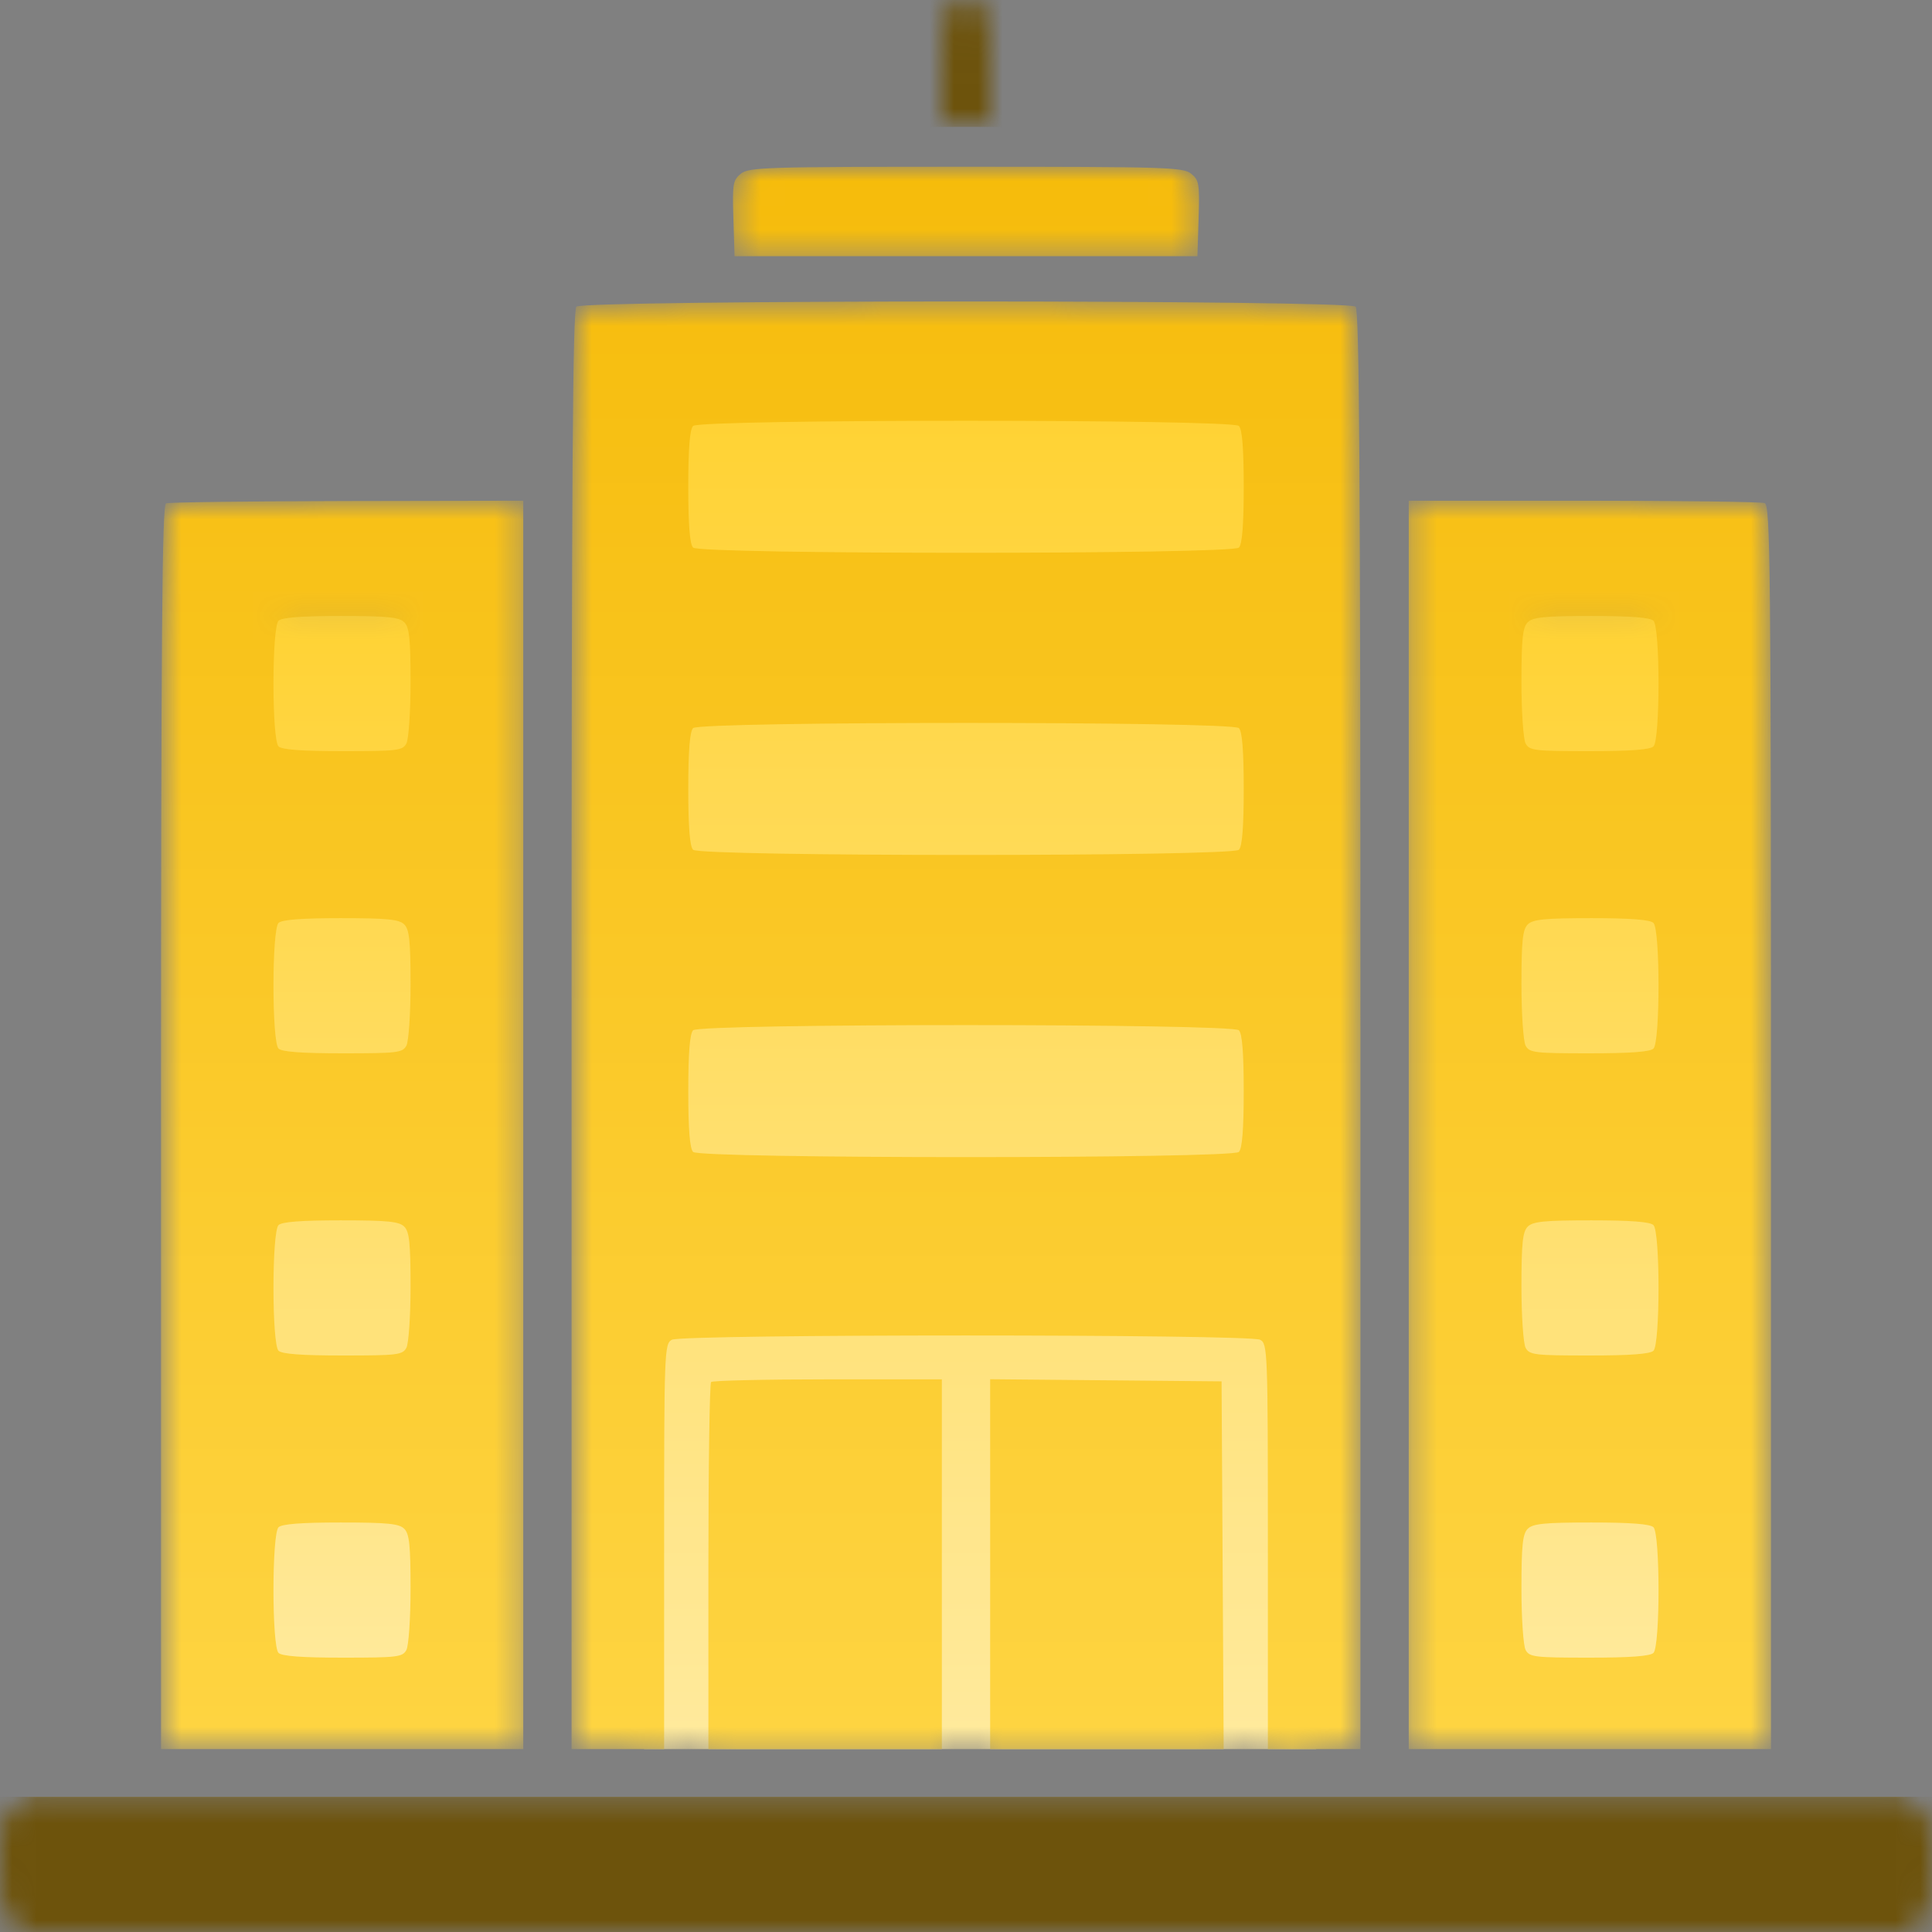 <svg width="80" height="80" viewBox="0 0 80 80" fill="none" xmlns="http://www.w3.org/2000/svg">
<rect x="0" y="0" width="80" height="80" fill="#808080" stroke="none"/>
<mask id="mask0_12751_2037" style="mask-type:alpha" maskUnits="userSpaceOnUse" x="0" y="0" width="80" height="80">
<rect x="9.832" y="25.178" width="9.333" height="44.944" fill="url(#paint0_linear_12751_2037)"/>
<rect x="60.832" y="25.178" width="9.333" height="44.944" fill="url(#paint1_linear_12751_2037)"/>
<rect x="26.668" y="16.782" width="27.833" height="55.645" fill="url(#paint2_linear_12751_2037)"/>
<path fill-rule="evenodd" clip-rule="evenodd" d="M39.276 0.29C39.047 0.539 39 0.979 39 2.842V5.093H40H41V2.813C41 0.814 40.962 0.5 40.695 0.261C40.293 -0.098 39.619 -0.085 39.276 0.29ZM30.678 7.192C30.349 7.456 30.323 7.61 30.368 9.044L30.417 10.608H40H49.583L49.632 9.044C49.677 7.61 49.651 7.456 49.322 7.192C48.99 6.925 48.288 6.904 40 6.904C31.712 6.904 31.01 6.925 30.678 7.192ZM23.867 12.698C23.713 12.851 23.667 19.73 23.667 42.661V72.427H25.583H27.5V64.037C27.5 55.91 27.51 55.641 27.822 55.476C28.268 55.24 51.731 55.24 52.178 55.476C52.49 55.641 52.5 55.91 52.5 64.037V72.427H54.417H56.333V42.661C56.333 19.73 56.287 12.851 56.133 12.698C55.843 12.412 24.157 12.412 23.867 12.698ZM28.7 17.637C28.563 17.773 28.5 18.57 28.5 20.156C28.5 21.742 28.563 22.54 28.7 22.675C28.989 22.961 51.011 22.961 51.3 22.675C51.437 22.54 51.5 21.742 51.5 20.156C51.5 18.57 51.437 17.773 51.3 17.637C51.011 17.352 28.989 17.352 28.7 17.637ZM6.875 20.842C6.71 20.908 6.667 26.229 6.667 46.676V72.427H14.167H21.667V46.58V20.733L14.375 20.746C10.365 20.753 6.99 20.796 6.875 20.842ZM58.333 46.58V72.427H65.833H73.333V46.68C73.333 23.354 73.308 20.923 73.07 20.832C72.925 20.777 69.55 20.733 65.57 20.733H58.333V46.58ZM11.533 25.704C11.254 25.98 11.254 30.631 11.533 30.907C11.671 31.043 12.502 31.104 14.194 31.104C16.456 31.104 16.669 31.079 16.828 30.786C16.922 30.611 17 29.468 17 28.246C17 26.446 16.95 25.975 16.738 25.765C16.524 25.555 16.038 25.507 14.105 25.507C12.482 25.507 11.67 25.569 11.533 25.704ZM63.262 25.765C63.05 25.975 63 26.446 63 28.246C63 29.468 63.078 30.611 63.172 30.786C63.331 31.079 63.544 31.104 65.806 31.104C67.498 31.104 68.329 31.043 68.467 30.907C68.746 30.631 68.746 25.98 68.467 25.704C68.33 25.569 67.517 25.507 65.895 25.507C63.962 25.507 63.475 25.555 63.262 25.765ZM28.7 30.149C28.563 30.285 28.5 31.082 28.5 32.668C28.5 34.254 28.563 35.052 28.7 35.187C28.989 35.473 51.011 35.473 51.3 35.187C51.437 35.052 51.5 34.254 51.5 32.668C51.5 31.082 51.437 30.285 51.3 30.149C51.011 29.864 28.989 29.864 28.7 30.149ZM11.533 38.217C11.254 38.492 11.254 43.143 11.533 43.419C11.671 43.555 12.502 43.616 14.194 43.616C16.456 43.616 16.669 43.591 16.828 43.298C16.922 43.123 17 41.98 17 40.758C17 38.958 16.95 38.487 16.738 38.278C16.524 38.067 16.038 38.019 14.105 38.019C12.482 38.019 11.67 38.081 11.533 38.217ZM63.262 38.278C63.05 38.487 63 38.958 63 40.758C63 41.98 63.078 43.123 63.172 43.298C63.331 43.591 63.544 43.616 65.806 43.616C67.498 43.616 68.329 43.555 68.467 43.419C68.746 43.143 68.746 38.492 68.467 38.217C68.33 38.081 67.517 38.019 65.895 38.019C63.962 38.019 63.475 38.067 63.262 38.278ZM28.7 42.661C28.563 42.797 28.5 43.594 28.5 45.18C28.5 46.766 28.563 47.564 28.7 47.699C28.989 47.985 51.011 47.985 51.3 47.699C51.437 47.564 51.5 46.766 51.5 45.18C51.5 43.594 51.437 42.797 51.3 42.661C51.011 42.376 28.989 42.376 28.7 42.661ZM11.533 50.728C11.254 51.004 11.254 55.655 11.533 55.931C11.671 56.067 12.502 56.128 14.194 56.128C16.456 56.128 16.669 56.103 16.828 55.81C16.922 55.635 17 54.492 17 53.27C17 51.47 16.95 50.999 16.738 50.79C16.524 50.579 16.038 50.531 14.105 50.531C12.482 50.531 11.67 50.593 11.533 50.728ZM63.262 50.79C63.05 50.999 63 51.47 63 53.27C63 54.492 63.078 55.635 63.172 55.81C63.331 56.103 63.544 56.128 65.806 56.128C67.498 56.128 68.329 56.067 68.467 55.931C68.746 55.655 68.746 51.004 68.467 50.728C68.33 50.593 67.517 50.531 65.895 50.531C63.962 50.531 63.475 50.579 63.262 50.79ZM29.445 57.226C29.383 57.286 29.333 60.731 29.333 64.881V72.427H34.167H39V64.772V57.116H34.278C31.68 57.116 29.506 57.166 29.445 57.226ZM41 64.769V72.427H45.835H50.67L50.627 64.813L50.583 57.199L45.792 57.155L41 57.111V64.769ZM11.533 63.24C11.254 63.516 11.254 68.167 11.533 68.443C11.671 68.579 12.502 68.64 14.194 68.64C16.456 68.64 16.669 68.615 16.828 68.322C16.922 68.147 17 67.004 17 65.782C17 63.982 16.95 63.511 16.738 63.302C16.524 63.091 16.038 63.043 14.105 63.043C12.482 63.043 11.67 63.105 11.533 63.24ZM63.262 63.302C63.05 63.511 63 63.982 63 65.782C63 67.004 63.078 68.147 63.172 68.322C63.331 68.615 63.544 68.64 65.806 68.64C67.498 68.64 68.329 68.579 68.467 68.443C68.746 68.167 68.746 63.516 68.467 63.24C68.33 63.105 67.517 63.043 65.895 63.043C63.962 63.043 63.475 63.091 63.262 63.302ZM0.567 74.962L0 75.522V77.254C0 78.97 0.005 78.992 0.513 79.493L1.026 80H40H78.974L79.487 79.493C79.995 78.992 80 78.97 80 77.254V75.522L79.433 74.962L78.867 74.403H40H1.133L0.567 74.962Z" fill="url(#paint3_linear_12751_2037)"/>
</mask>
<g mask="url(#mask0_12751_2037)">
<rect x="9.832" y="25.178" width="9.333" height="44.944" fill="url(#paint4_linear_12751_2037)"/>
<rect x="60.832" y="25.178" width="9.333" height="44.944" fill="url(#paint5_linear_12751_2037)"/>
<rect x="26.668" y="16.782" width="27.833" height="55.645" fill="url(#paint6_linear_12751_2037)"/>
<path fill-rule="evenodd" clip-rule="evenodd" d="M39.276 0.29C39.047 0.539 39 0.979 39 2.842V5.093H40H41V2.813C41 0.814 40.962 0.5 40.695 0.261C40.293 -0.098 39.619 -0.085 39.276 0.29ZM30.678 7.192C30.349 7.456 30.323 7.61 30.368 9.044L30.417 10.608H40H49.583L49.632 9.044C49.677 7.61 49.651 7.456 49.322 7.192C48.99 6.925 48.288 6.904 40 6.904C31.712 6.904 31.01 6.925 30.678 7.192ZM23.867 12.698C23.713 12.851 23.667 19.73 23.667 42.661V72.427H25.583H27.5V64.037C27.5 55.91 27.51 55.641 27.822 55.476C28.268 55.24 51.731 55.24 52.178 55.476C52.49 55.641 52.5 55.91 52.5 64.037V72.427H54.417H56.333V42.661C56.333 19.73 56.287 12.851 56.133 12.698C55.843 12.412 24.157 12.412 23.867 12.698ZM28.7 17.637C28.563 17.773 28.5 18.57 28.5 20.156C28.5 21.742 28.563 22.54 28.7 22.675C28.989 22.961 51.011 22.961 51.3 22.675C51.437 22.54 51.5 21.742 51.5 20.156C51.5 18.57 51.437 17.773 51.3 17.637C51.011 17.352 28.989 17.352 28.7 17.637ZM6.875 20.842C6.71 20.908 6.667 26.229 6.667 46.676V72.427H14.167H21.667V46.58V20.733L14.375 20.746C10.365 20.753 6.99 20.796 6.875 20.842ZM58.333 46.58V72.427H65.833H73.333V46.68C73.333 23.354 73.308 20.923 73.07 20.832C72.925 20.777 69.55 20.733 65.57 20.733H58.333V46.58ZM11.533 25.704C11.254 25.98 11.254 30.631 11.533 30.907C11.671 31.043 12.502 31.104 14.194 31.104C16.456 31.104 16.669 31.079 16.828 30.786C16.922 30.611 17 29.468 17 28.246C17 26.446 16.95 25.975 16.738 25.765C16.524 25.555 16.038 25.507 14.105 25.507C12.482 25.507 11.67 25.569 11.533 25.704ZM63.262 25.765C63.05 25.975 63 26.446 63 28.246C63 29.468 63.078 30.611 63.172 30.786C63.331 31.079 63.544 31.104 65.806 31.104C67.498 31.104 68.329 31.043 68.467 30.907C68.746 30.631 68.746 25.98 68.467 25.704C68.33 25.569 67.517 25.507 65.895 25.507C63.962 25.507 63.475 25.555 63.262 25.765ZM28.7 30.149C28.563 30.285 28.5 31.082 28.5 32.668C28.5 34.254 28.563 35.052 28.7 35.187C28.989 35.473 51.011 35.473 51.3 35.187C51.437 35.052 51.5 34.254 51.5 32.668C51.5 31.082 51.437 30.285 51.3 30.149C51.011 29.864 28.989 29.864 28.7 30.149ZM11.533 38.217C11.254 38.492 11.254 43.143 11.533 43.419C11.671 43.555 12.502 43.616 14.194 43.616C16.456 43.616 16.669 43.591 16.828 43.298C16.922 43.123 17 41.98 17 40.758C17 38.958 16.95 38.487 16.738 38.278C16.524 38.067 16.038 38.019 14.105 38.019C12.482 38.019 11.67 38.081 11.533 38.217ZM63.262 38.278C63.05 38.487 63 38.958 63 40.758C63 41.98 63.078 43.123 63.172 43.298C63.331 43.591 63.544 43.616 65.806 43.616C67.498 43.616 68.329 43.555 68.467 43.419C68.746 43.143 68.746 38.492 68.467 38.217C68.33 38.081 67.517 38.019 65.895 38.019C63.962 38.019 63.475 38.067 63.262 38.278ZM28.7 42.661C28.563 42.797 28.5 43.594 28.5 45.18C28.5 46.766 28.563 47.564 28.7 47.699C28.989 47.985 51.011 47.985 51.3 47.699C51.437 47.564 51.5 46.766 51.5 45.18C51.5 43.594 51.437 42.797 51.3 42.661C51.011 42.376 28.989 42.376 28.7 42.661ZM11.533 50.728C11.254 51.004 11.254 55.655 11.533 55.931C11.671 56.067 12.502 56.128 14.194 56.128C16.456 56.128 16.669 56.103 16.828 55.81C16.922 55.635 17 54.492 17 53.27C17 51.47 16.95 50.999 16.738 50.79C16.524 50.579 16.038 50.531 14.105 50.531C12.482 50.531 11.67 50.593 11.533 50.728ZM63.262 50.79C63.05 50.999 63 51.47 63 53.27C63 54.492 63.078 55.635 63.172 55.81C63.331 56.103 63.544 56.128 65.806 56.128C67.498 56.128 68.329 56.067 68.467 55.931C68.746 55.655 68.746 51.004 68.467 50.728C68.33 50.593 67.517 50.531 65.895 50.531C63.962 50.531 63.475 50.579 63.262 50.79ZM29.445 57.226C29.383 57.286 29.333 60.731 29.333 64.881V72.427H34.167H39V64.772V57.116H34.278C31.68 57.116 29.506 57.166 29.445 57.226ZM41 64.769V72.427H45.835H50.67L50.627 64.813L50.583 57.199L45.792 57.155L41 57.111V64.769ZM11.533 63.24C11.254 63.516 11.254 68.167 11.533 68.443C11.671 68.579 12.502 68.64 14.194 68.64C16.456 68.64 16.669 68.615 16.828 68.322C16.922 68.147 17 67.004 17 65.782C17 63.982 16.95 63.511 16.738 63.302C16.524 63.091 16.038 63.043 14.105 63.043C12.482 63.043 11.67 63.105 11.533 63.24ZM63.262 63.302C63.05 63.511 63 63.982 63 65.782C63 67.004 63.078 68.147 63.172 68.322C63.331 68.615 63.544 68.64 65.806 68.64C67.498 68.64 68.329 68.579 68.467 68.443C68.746 68.167 68.746 63.516 68.467 63.24C68.33 63.105 67.517 63.043 65.895 63.043C63.962 63.043 63.475 63.091 63.262 63.302ZM0.567 74.962L0 75.522V77.254C0 78.97 0.005 78.992 0.513 79.493L1.026 80H40H78.974L79.487 79.493C79.995 78.992 80 78.97 80 77.254V75.522L79.433 74.962L78.867 74.403H40H1.133L0.567 74.962Z" fill="url(#paint7_linear_12751_2037)"/>
<rect x="38.168" y="-0.011" width="4" height="5.268" fill="#6D530C"/>
<rect y="74.403" width="80" height="5.597" fill="#6D530C"/>
</g>
<defs>
<linearGradient id="paint0_linear_12751_2037" x1="14.499" y1="25.178" x2="14.499" y2="70.122" gradientUnits="userSpaceOnUse">
<stop stop-color="#FFD233"/>
<stop offset="1" stop-color="#FFEA9D"/>
</linearGradient>
<linearGradient id="paint1_linear_12751_2037" x1="65.499" y1="25.178" x2="65.499" y2="70.122" gradientUnits="userSpaceOnUse">
<stop stop-color="#FFD233"/>
<stop offset="1" stop-color="#FFEA9D"/>
</linearGradient>
<linearGradient id="paint2_linear_12751_2037" x1="40.585" y1="16.782" x2="40.585" y2="72.427" gradientUnits="userSpaceOnUse">
<stop stop-color="#FFD233"/>
<stop offset="1" stop-color="#FFEA9D"/>
</linearGradient>
<linearGradient id="paint3_linear_12751_2037" x1="40" y1="0" x2="40" y2="80" gradientUnits="userSpaceOnUse">
<stop stop-color="#F5B905"/>
<stop offset="1" stop-color="#FFD748"/>
</linearGradient>
<linearGradient id="paint4_linear_12751_2037" x1="14.499" y1="25.178" x2="14.499" y2="70.122" gradientUnits="userSpaceOnUse">
<stop stop-color="#FFD233"/>
<stop offset="1" stop-color="#FFEA9D"/>
</linearGradient>
<linearGradient id="paint5_linear_12751_2037" x1="65.499" y1="25.178" x2="65.499" y2="70.122" gradientUnits="userSpaceOnUse">
<stop stop-color="#FFD233"/>
<stop offset="1" stop-color="#FFEA9D"/>
</linearGradient>
<linearGradient id="paint6_linear_12751_2037" x1="40.585" y1="16.782" x2="40.585" y2="72.427" gradientUnits="userSpaceOnUse">
<stop stop-color="#FFD233"/>
<stop offset="1" stop-color="#FFEA9D"/>
</linearGradient>
<linearGradient id="paint7_linear_12751_2037" x1="40" y1="0" x2="40" y2="80" gradientUnits="userSpaceOnUse">
<stop stop-color="#F5B905"/>
<stop offset="1" stop-color="#FFD748"/>
</linearGradient>
</defs>
</svg>
